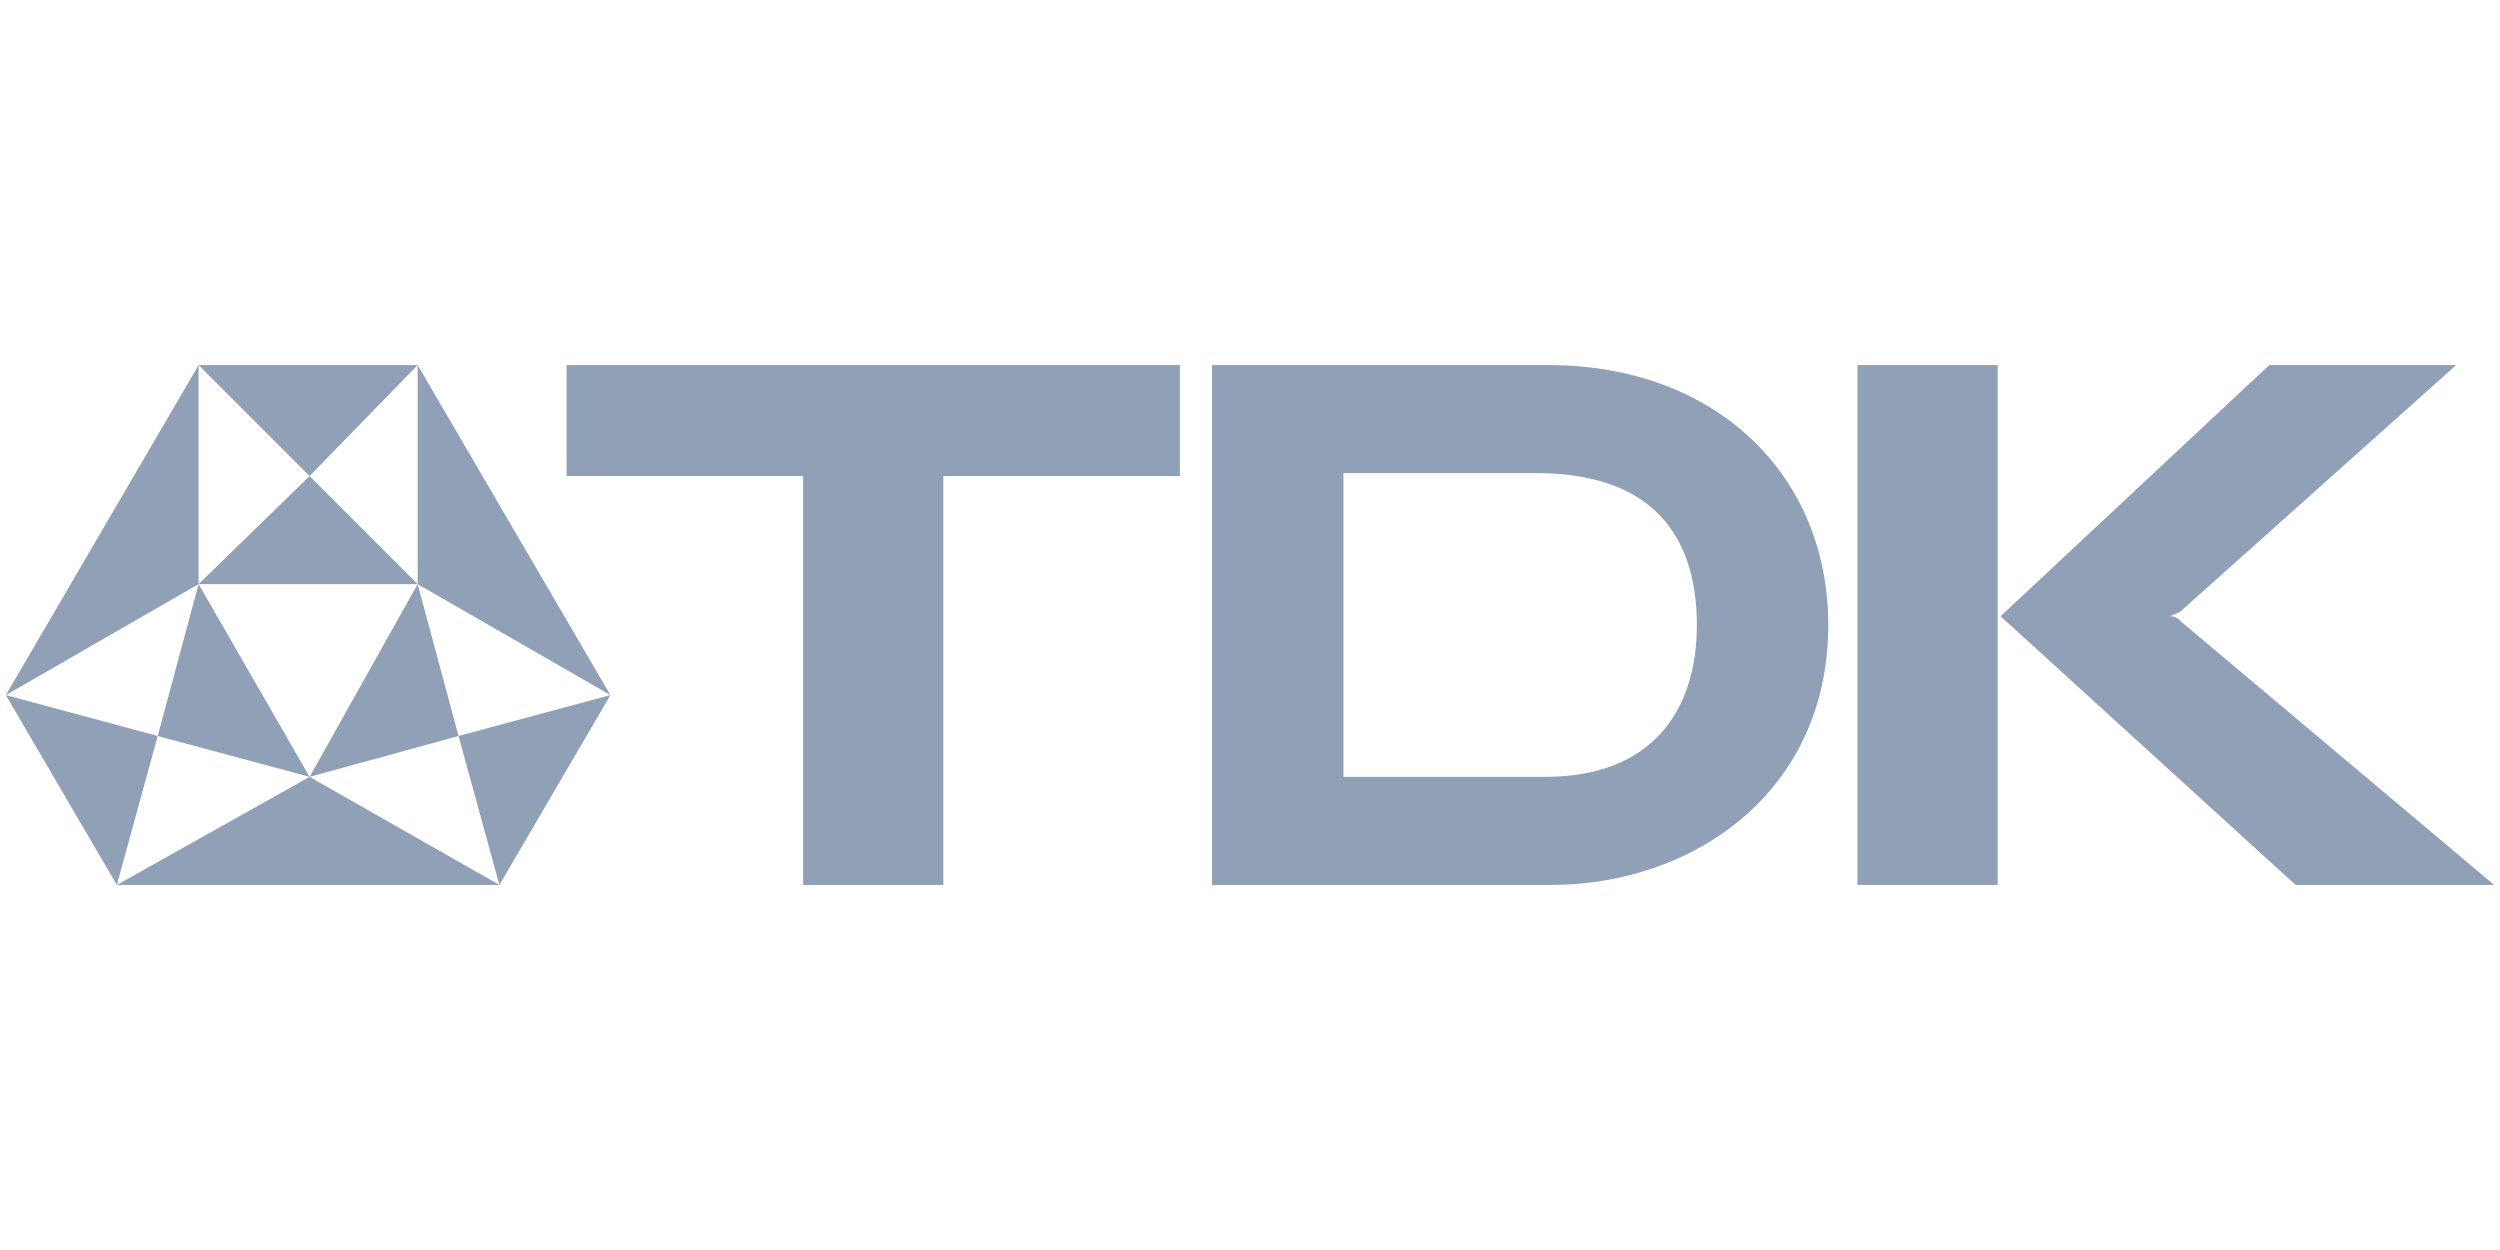 <?xml version="1.0" encoding="UTF-8"?>
<!DOCTYPE svg PUBLIC "-//W3C//DTD SVG 1.1//EN" "http://www.w3.org/Graphics/SVG/1.1/DTD/svg11.dtd">
<!-- Creator: CorelDRAW -->
<svg xmlns="http://www.w3.org/2000/svg" xml:space="preserve" width="740px" height="370px" version="1.1" style="shape-rendering:geometricPrecision; text-rendering:geometricPrecision; image-rendering:optimizeQuality; fill-rule:evenodd; clip-rule:evenodd"
viewBox="0 0 8.56 4.28"
 xmlns:xlink="http://www.w3.org/1999/xlink"
 xmlns:xodm="http://www.corel.com/coreldraw/odm/2003">
 <defs>
  <style type="text/css">
   <![CDATA[
    .fil1 {fill:none}
    .fil0 {fill:#90A0B7;fill-rule:nonzero}
   ]]>
  </style>
 </defs>
 <g id="Слой_x0020_1">
  <g id="_1844047927664">
   <g>
    <path class="fil0" d="M7.43 2.11c0.02,0 0.03,0.01 0.04,0.02l1.07 0.9 -0.68 0 -1.01 -0.92 0.92 -0.86 0.64 0 -0.94 0.84c-0.01,0.01 -0.02,0.01 -0.04,0.02z"/>
    <path class="fil0" d="M4.15 1.25c0,0 0.87,0 1.15,0 0.58,0 0.96,0.38 0.96,0.89 0,0.57 -0.46,0.89 -0.95,0.89 -0.29,0 -1.16,0 -1.16,0l0 -1.78zm0.45 1.41c0,0 0.33,0 0.69,0 0.37,0 0.52,-0.23 0.52,-0.52 0,-0.27 -0.12,-0.52 -0.55,-0.52 -0.42,0 -0.66,0 -0.66,0l0 1.04z"/>
    <path class="fil0" d="M2.09 2.38l-0.66 -0.38 0 -0.75 0.66 1.13zm-2.07 0l0.66 -0.38 0 -0.75 -0.66 1.13zm1.04 0.28l-0.66 0.37 1.31 0 -0.65 -0.37zm0.37 -1.41l-0.75 0 0.38 0.38 0.37 -0.38zm0 0.75l-0.37 0.66 0.51 -0.14 -0.14 -0.52zm-0.75 0l0.75 0 -0.37 -0.37 -0.38 0.37zm0.89 0.52l0.14 0.51 0.38 -0.65 -0.52 0.14zm-0.89 -0.52l0.38 0.66 -0.52 -0.14 0.14 -0.52zm-0.14 0.52l-0.14 0.51 -0.38 -0.65 0.52 0.14z"/>
    <polygon class="fil0" points="4.04,1.25 1.94,1.25 1.94,1.63 2.75,1.63 2.75,3.03 3.23,3.03 3.23,1.63 4.04,1.63 "/>
    <polygon class="fil0" points="6.84,3.03 6.84,1.25 6.36,1.25 6.36,3.03 "/>
   </g>
   <rect class="fil1" width="8.56" height="4.28"/>
  </g>
 </g>
</svg>
